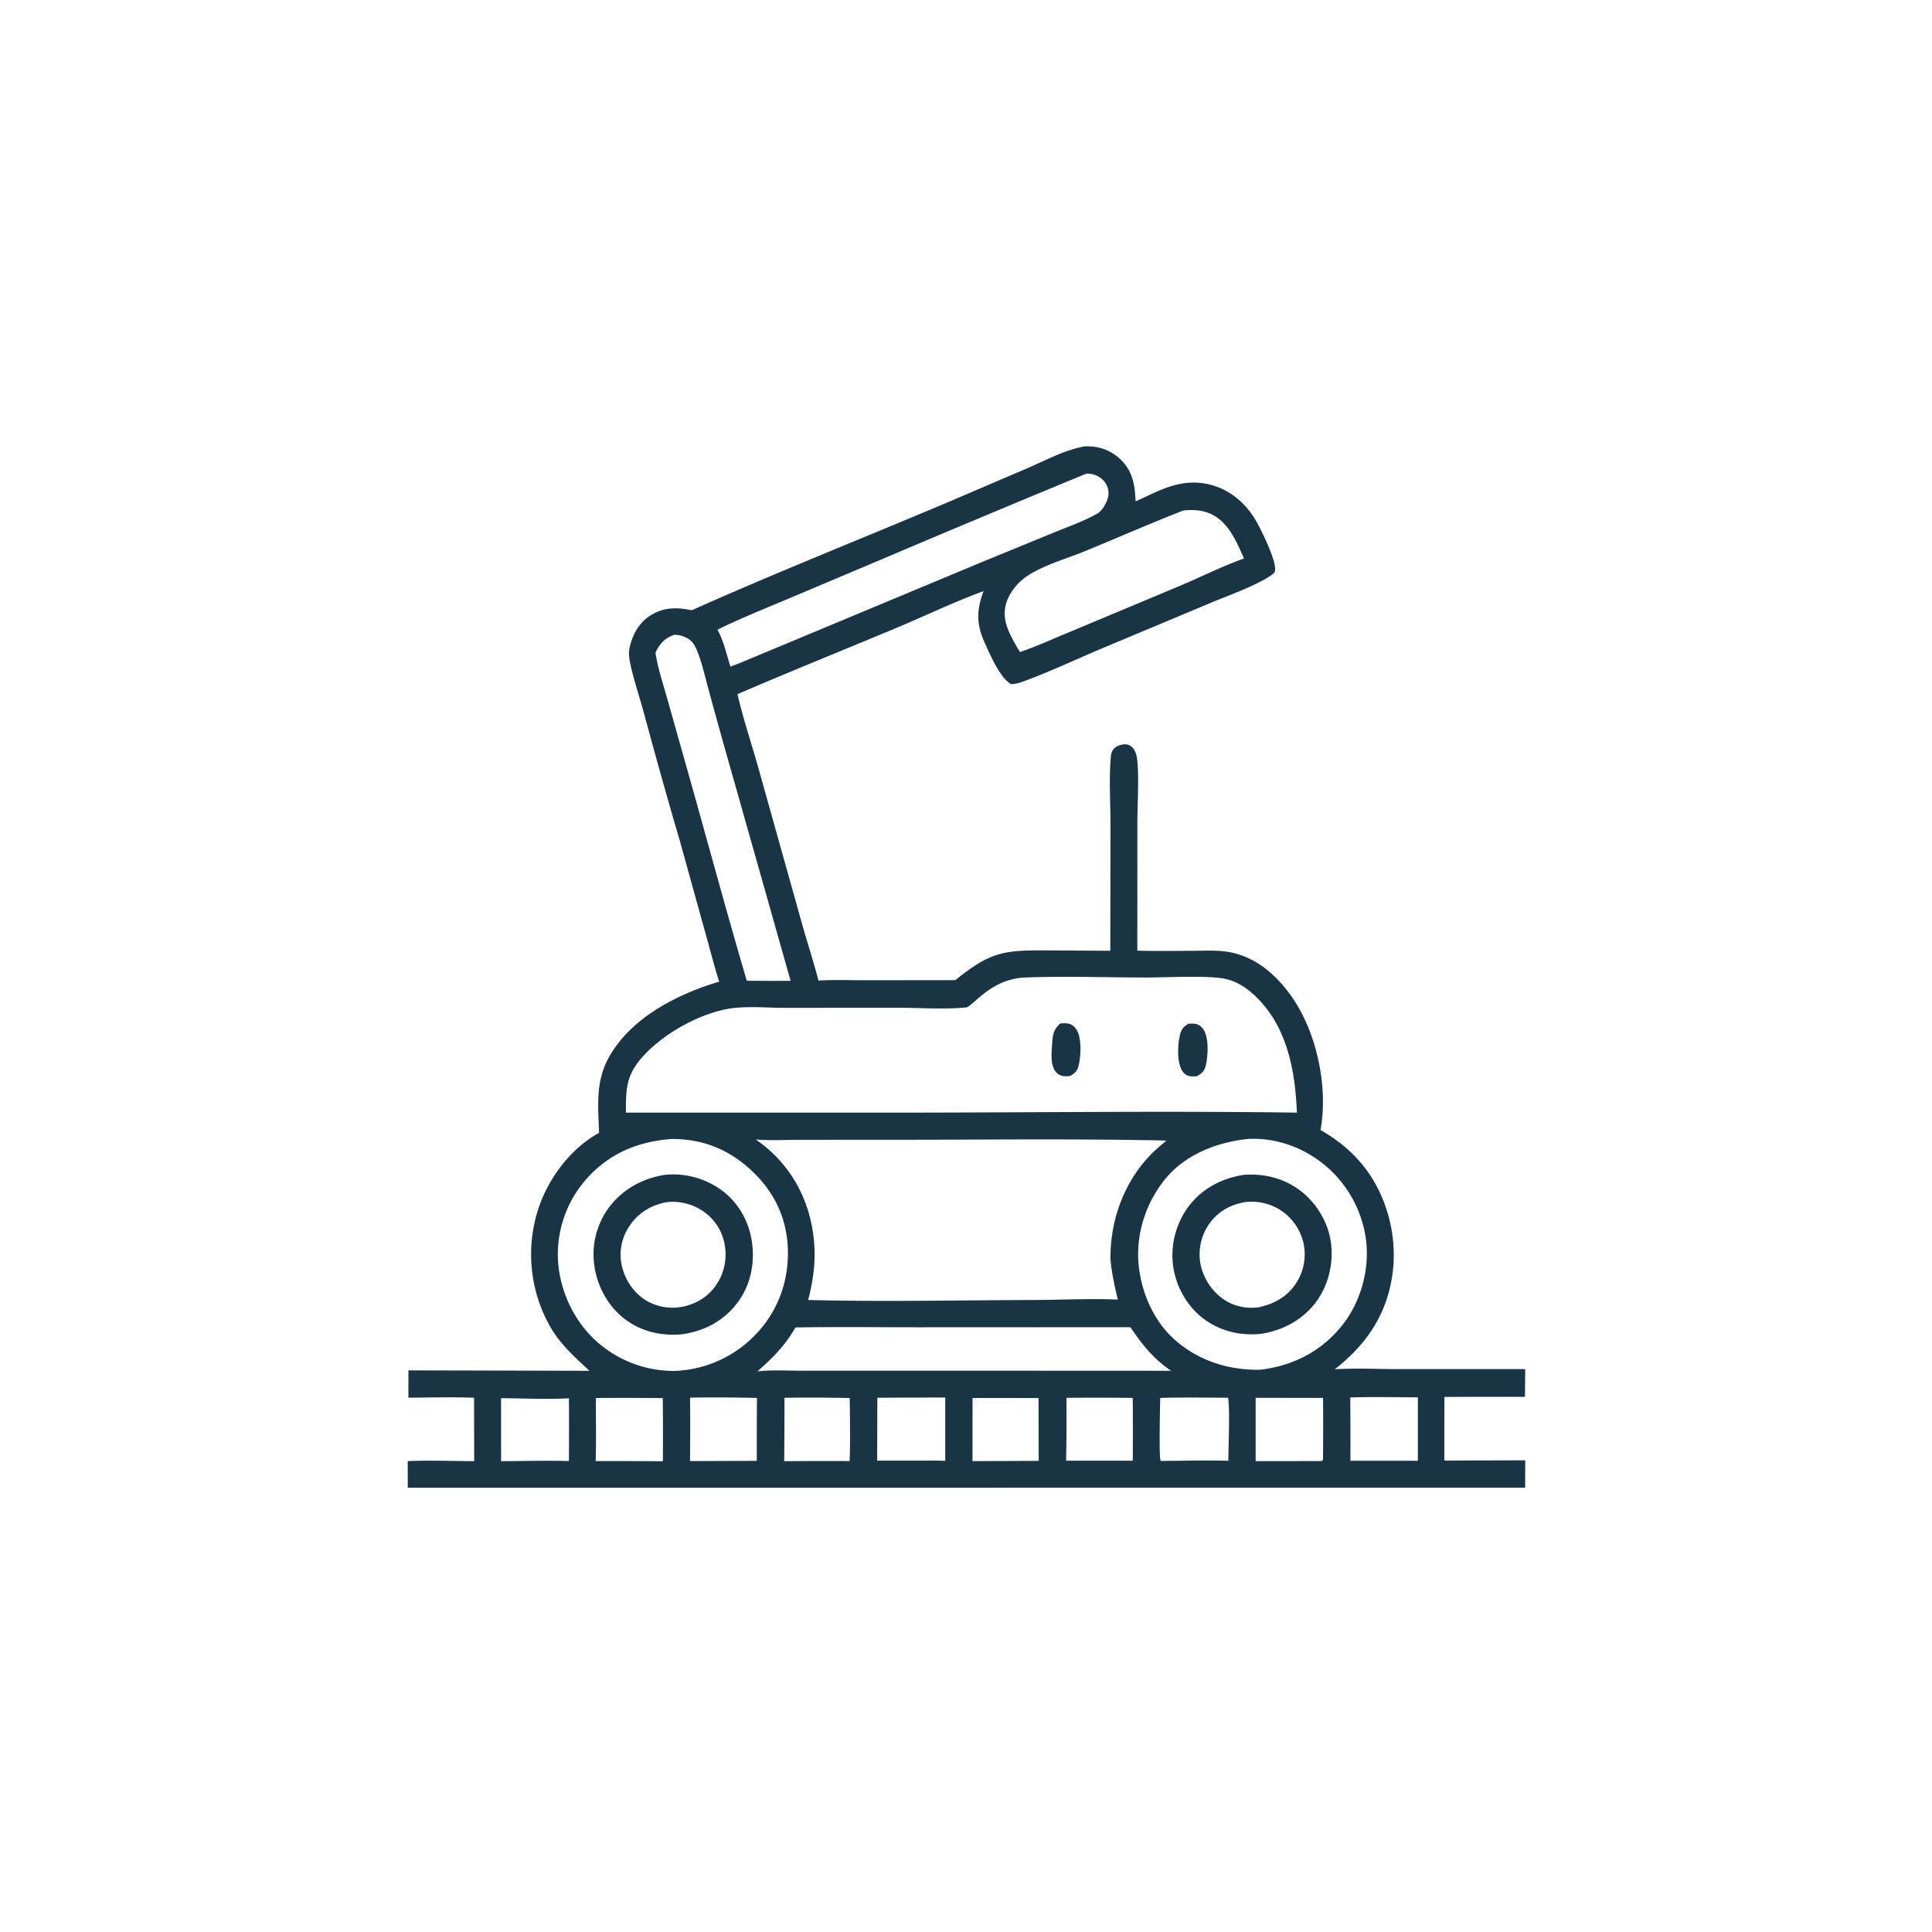 <svg version="1.1" xmlns="http://www.w3.org/2000/svg" style="display: block;" viewBox="0 0 2048 2048" width="1024" height="1024">
<path transform="translate(0,0)" fill="rgb(25,53,69)" d="M 1149.1 473.29 C 1149.47 473.261 1149.83 473.22 1150.19 473.202 C 1163.76 472.54 1176.68 476.828 1186.77 486.055 C 1200.6 498.695 1203.14 513.795 1203.75 531.502 C 1223.25 522.808 1241.46 512.103 1263.4 511.595 C 1283.5 511.129 1302.14 518.822 1316.48 532.821 A 91.104 91.104 0 0 1 1330.35 550.271 C 1336.12 559.615 1352.72 593.566 1351.64 603.938 C 1351.48 605.437 1351.37 606.74 1350.19 607.711 C 1336.2 619.264 1300.77 631.7 1283.01 639.224 L 1172 685.703 C 1144.07 697.361 1116.35 710.593 1088.02 721.179 C 1083.1 723.019 1076.77 725.479 1071.52 725.038 C 1059.8 718.372 1049.06 692.943 1043.48 680.573 C 1034.82 661.369 1035.3 646.024 1042.61 626.65 C 1010.93 638.208 980.111 653.123 948.969 666.133 C 893.279 689.399 837.187 711.981 781.76 735.84 C 787.751 761.849 796.516 787.787 803.749 813.512 L 849.719 977.61 C 855.512 998.265 862.238 1018.72 867.631 1039.47 C 884.008 1038.43 900.896 1039.13 917.32 1039.09 L 1012.7 1038.99 C 1050.73 1008.16 1064.87 1007.18 1112.56 1007.47 L 1176.97 1007.86 L 1177.15 874.149 C 1177.12 850.852 1175.54 826.414 1177.42 803.275 C 1177.69 799.916 1178.11 797.019 1180.25 794.326 C 1182.94 790.935 1187.9 789.164 1192.1 789.024 C 1195.45 788.912 1198.37 790.148 1200.63 792.621 C 1203.85 796.143 1205.07 801.235 1205.54 805.853 C 1207.49 824.788 1205.71 852.216 1205.67 871.875 L 1205.61 1007.74 C 1225.64 1008.31 1245.73 1007.92 1265.78 1007.88 C 1277.89 1007.85 1290.67 1007.05 1302.65 1009.17 C 1331.59 1014.3 1353.8 1034.08 1370.02 1057.63 C 1396.01 1095.35 1408.09 1152.81 1399.8 1197.84 C 1417.34 1207.86 1432.85 1220.29 1445.45 1236.15 C 1469.79 1266.82 1481.05 1308.86 1476.44 1347.64 C 1471.18 1391.82 1449.32 1424.53 1414.96 1451.49 C 1437.16 1450.11 1460.14 1451.31 1482.42 1451.32 L 1616.77 1451.3 L 1616.52 1480.75 A 8168.4 8168.4 0 0 0 1531.14 1480.84 L 1531.04 1512.75 L 1531.04 1548.25 L 1616.81 1547.99 L 1616.73 1577 L 432.267 1577.09 L 432.189 1548.83 C 455.521 1547.82 479.301 1548.81 502.676 1548.91 L 502.521 1481.65 C 479.398 1480.84 456.056 1481.42 432.917 1481.62 L 432.964 1452.64 L 624.827 1453.09 C 608.407 1437.83 593.086 1424.33 582.122 1404.4 A 155.647 155.647 0 0 1 569.451 1285.26 C 579.353 1251.61 603.869 1217.84 635.032 1200.91 C 634.121 1172.73 631.094 1147.02 645.114 1121.42 C 668.382 1078.94 717.628 1053.94 762.396 1040.59 C 757.832 1026.75 754.296 1012.39 750.327 998.343 L 720.774 891.729 A 6107.06 6107.06 0 0 1 682.732 756.341 C 678.239 739.92 672.74 723.543 668.864 706.989 C 667.457 700.981 666.029 693.716 667.191 687.642 C 669.827 673.866 676.847 660.776 688.732 652.91 C 703.044 643.438 717.293 643.63 733.341 646.884 C 823.329 606.635 915.24 570.32 1006.02 531.861 L 1089.24 496.246 C 1108.23 488.091 1128.75 476.903 1149.1 473.29 z M 1083.39 1036.34 C 1064.94 1038.38 1052.33 1045.26 1038.28 1057.12 C 1033.99 1060.73 1029.78 1064.86 1025.04 1067.83 L 1023.77 1067.96 C 1000.9 1070.11 976.475 1068.37 953.47 1068.28 L 831.177 1068.34 C 811.019 1068.34 788.473 1065.89 768.713 1070.01 C 737.063 1076.59 699.858 1097.92 678.994 1122.75 C 663.271 1141.47 663.572 1156.23 663.482 1179.42 L 954.723 1179.43 C 1094.69 1179.38 1234.86 1177.53 1374.79 1179.42 C 1372.87 1133.99 1364.27 1086.92 1329.28 1054.6 C 1320.64 1046.62 1310.54 1040.17 1298.92 1037.65 C 1280.97 1033.75 1235.95 1036.23 1215.08 1036.21 C 1171.36 1036.17 1127.02 1034.5 1083.39 1036.34 z M 801.122 1207.92 C 832.863 1229.62 853.414 1262.01 860.626 1299.66 C 865.816 1326.76 863.64 1351.52 856.671 1378.05 C 936.635 1380.07 1017.07 1378.29 1097.07 1378.03 C 1126.26 1377.93 1155.83 1376.32 1184.97 1377.64 C 1181.55 1363.59 1178.57 1349.89 1177.16 1335.46 C 1176.51 1294.91 1190.87 1254.21 1219.15 1224.66 C 1224.57 1219 1230.55 1213.97 1236.62 1209.04 C 1133.65 1206.82 1030.34 1208.37 927.325 1208.22 L 847.123 1208.25 C 831.961 1208.28 816.208 1209.16 801.122 1207.92 z M 711.757 1207.41 C 675.485 1210.02 644.246 1223.4 620.273 1251.34 A 120.618 120.618 0 0 0 591.683 1338.83 C 594.413 1371.59 610.302 1403.58 635.602 1424.71 A 123.074 123.074 0 0 0 714.368 1453.25 A 124.872 124.872 0 0 0 801.808 1413.78 C 825.072 1389.04 836.409 1357.29 835.135 1323.48 C 833.888 1290.38 820.139 1262.45 795.877 1240.1 C 772.03 1218.12 744.148 1207.09 711.757 1207.41 z M 1322.55 1207.36 C 1289.04 1211.02 1255.65 1224.1 1234.15 1251.09 C 1213.81 1276.64 1203.49 1310.33 1207.21 1342.83 C 1210.79 1374.05 1225.54 1405.1 1250.56 1424.67 C 1275.26 1443.98 1304.57 1452.43 1335.55 1452.01 C 1370.27 1448 1400.65 1432.66 1422.67 1405.04 C 1442.3 1380.42 1451.91 1346.29 1448.11 1315.03 A 123.824 123.824 0 0 0 1401.15 1232.53 C 1378.71 1215.2 1351 1205.77 1322.55 1207.36 z M 1151.61 502.057 A 23026.1 23026.1 0 0 0 933.6 593.323 L 837.487 633.913 C 811.82 644.708 785.498 655.243 760.521 667.508 C 767.372 679.761 770.022 693.375 774.291 706.62 L 783.759 703.068 L 1039.87 596.224 L 1117.26 564.495 C 1132.4 558.281 1149 552.506 1163.21 544.373 C 1168.07 541.592 1171.8 534.979 1173.73 529.91 C 1175.66 524.847 1175.54 519.252 1173.17 514.359 C 1170.53 508.917 1165.33 504.783 1159.56 503.105 C 1156.88 502.327 1154.39 502.062 1151.61 502.057 z M 843.221 1407.17 C 832.364 1426.06 819.222 1439.52 802.853 1453.73 C 818.066 1452.02 834.169 1453 849.5 1452.99 L 932.998 1452.99 L 1202.25 1453.03 L 1241.39 1453.1 C 1222.46 1440.11 1211.02 1425.63 1198.22 1406.88 L 972.496 1406.98 C 929.43 1406.99 886.273 1406.39 843.221 1407.17 z M 1254.46 541.125 C 1219.63 554.724 1185.35 569.769 1150.77 583.997 C 1131.28 592.019 1105.33 599.264 1088.18 611.1 C 1079.74 616.918 1071.92 625.978 1068.01 635.495 C 1063.09 647.48 1064.66 658.877 1069.87 670.397 C 1073.11 677.559 1077.08 684.499 1081.24 691.17 C 1093.42 687.06 1105.31 682.077 1117.1 676.971 L 1251.68 620.627 C 1273.99 611.175 1295.84 600.145 1318.68 592.031 C 1310.41 573.283 1301.45 551.447 1280.76 543.654 C 1272.08 540.384 1263.53 540.292 1254.46 541.125 z M 714.471 672.975 C 704.191 676.923 699.543 682.015 694.819 691.885 C 697.278 708.115 702.703 724.289 707.152 740.084 L 728.056 814.109 C 749.304 889.25 769.541 964.761 791.665 1039.64 L 817.75 1039.77 L 838.078 1039.73 L 767.842 791.5 A 5688.18 5688.18 0 0 1 750.605 729.11 C 747.245 716.805 744.396 703.918 739.81 692.006 C 737.356 685.63 734.881 680.128 728.67 676.597 A 27.736 27.736 0 0 0 714.471 672.975 z M 1301.76 1481.65 C 1277.83 1481.56 1253.8 1481.17 1229.87 1481.85 C 1229.8 1488.38 1228.31 1546.27 1230.36 1548.62 C 1254.2 1548.56 1278.25 1547.81 1302.07 1548.49 C 1302.13 1535.14 1303.99 1492.02 1301.76 1481.65 z M 961.542 1481.49 L 930.033 1481.67 L 929.811 1548.32 L 973.5 1548.35 C 982.964 1548.39 992.558 1548.1 1002 1548.58 L 1002 1481.44 L 961.542 1481.49 z M 1431.32 1481.39 A 5386.15 5386.15 0 0 1 1431.51 1548.47 L 1495.25 1548.43 L 1503.01 1548.56 L 1503 1481.24 C 1479.14 1481.15 1455.15 1480.58 1431.32 1481.39 z M 1331.03 1481.76 L 1331.03 1548.87 L 1401.17 1548.77 C 1401.19 1548.73 1401.19 1548.68 1401.22 1548.64 C 1401.37 1548.37 1401.54 1548.1 1401.7 1547.83 L 1402.43 1547.86 A 3890.35 3890.35 0 0 0 1402.49 1481.85 L 1331.03 1481.76 z M 531.136 1482.15 L 531.187 1548.88 C 555.094 1548.83 579.192 1548.11 603.078 1548.74 A 5533.72 5533.72 0 0 0 603.097 1482.26 C 579.333 1483.56 554.969 1482.25 531.136 1482.15 z M 631.671 1481.94 C 631.563 1504.17 632.161 1526.61 631.416 1548.81 A 6512.77 6512.77 0 0 1 702.669 1548.99 A 3570.92 3570.92 0 0 0 702.574 1482.05 A 3456.15 3456.15 0 0 0 631.671 1481.94 z M 731.5 1481.55 A 3175.56 3175.56 0 0 1 731.448 1548.79 L 802.244 1548.56 A 5863.04 5863.04 0 0 1 802.416 1481.89 A 1771.61 1771.61 0 0 0 731.5 1481.55 z M 1130.45 1481.76 A 2230.11 2230.11 0 0 1 1130.1 1548.41 L 1200.78 1548.37 A 4001.56 4001.56 0 0 0 1200.75 1481.83 A 3321.78 3321.78 0 0 0 1130.45 1481.76 z M 1030.95 1481.93 L 1030.87 1548.85 L 1101.07 1548.57 L 1100.89 1481.97 L 1030.95 1481.93 z M 831.562 1481.76 A 4903.41 4903.41 0 0 1 831.256 1548.93 A 4811.19 4811.19 0 0 1 900.634 1548.78 C 901.458 1526.57 900.954 1504.19 900.753 1481.97 C 877.737 1481.55 854.578 1481.24 831.562 1481.76 z"/>
<path transform="translate(0,0)" fill="rgb(25,53,69)" d="M 1318.68 1245.36 C 1339.01 1243.88 1359.33 1248.57 1376.07 1260.43 C 1393.78 1272.99 1406.88 1293.25 1410.45 1314.73 C 1414.14 1336.85 1408.86 1361.1 1395.69 1379.29 C 1381.63 1398.73 1360.34 1410.19 1336.95 1413.91 C 1315.67 1416.08 1295.05 1411.61 1277.48 1399.09 C 1259.37 1386.18 1247.13 1365.28 1243.76 1343.38 A 86.879 86.879 0 0 1 1259.54 1279.41 C 1273.81 1260.16 1295.24 1248.79 1318.68 1245.36 z M 1320.41 1274.22 C 1304.74 1276.8 1291.64 1283.74 1282.15 1296.9 A 56.214 56.214 0 0 0 1272.32 1338.46 C 1274.9 1354.03 1284.46 1368.91 1297.58 1377.68 C 1308.52 1384.99 1320.83 1387.27 1333.77 1385.88 C 1350.44 1382.35 1364.72 1374.62 1374.11 1359.94 A 55.891 55.891 0 0 0 1381.69 1317.51 A 56.739 56.739 0 0 0 1356.03 1281.93 A 56.888 56.888 0 0 0 1320.41 1274.22 z"/>
<path transform="translate(0,0)" fill="rgb(25,53,69)" d="M 705.031 1245.35 A 87.023 87.023 0 0 1 766.027 1262.49 C 783.49 1275.76 794.254 1295.64 797.185 1317.26 C 800.269 1340.01 795.403 1363.1 781.315 1381.48 C 766.588 1400.69 745.849 1411.4 722.128 1414.49 C 701.368 1416.15 681.376 1411.88 664.279 1399.7 C 645.753 1386.5 633.624 1365.19 630.2 1342.8 A 83.643 83.643 0 0 1 645.121 1280.52 C 659.63 1260.82 681.087 1248.99 705.031 1245.35 z M 707.034 1274.29 C 691.257 1277.14 677.774 1284.81 668.374 1297.98 C 659.643 1310.2 655.935 1325.07 658.789 1339.93 C 661.758 1355.4 670.935 1369.8 684.349 1378.21 C 694.717 1384.72 708.114 1387.44 720.255 1385.75 C 735.272 1383.45 748.321 1376.55 757.616 1364.32 A 57.484 57.484 0 0 0 768.394 1320.55 A 53.994 53.994 0 0 0 746.264 1284.58 A 57.517 57.517 0 0 0 707.034 1274.29 z"/>
<path transform="translate(0,0)" fill="rgb(25,53,69)" d="M 1123.76 1085.03 C 1126.71 1084.63 1129.69 1084.44 1132.63 1085.04 C 1136.5 1085.83 1139.49 1088.56 1141.46 1091.88 C 1146.83 1100.94 1145.94 1121.06 1142.99 1130.97 C 1141.5 1135.97 1138.71 1138.12 1134.3 1140.58 C 1132.25 1140.86 1130.03 1141.02 1127.97 1140.84 C 1124.74 1140.56 1121.54 1139.01 1119.43 1136.54 C 1113.22 1129.24 1114.68 1116.5 1115.22 1107.59 C 1115.81 1097.95 1116.22 1091.71 1123.76 1085.03 z"/>
<path transform="translate(0,0)" fill="rgb(25,53,69)" d="M 1259.87 1085.15 C 1262.58 1085.09 1265.64 1084.83 1268.26 1085.55 C 1271.71 1086.5 1274.37 1088.97 1276.17 1091.98 C 1281.54 1101.02 1280.63 1119.47 1278.2 1129.46 C 1276.75 1135.45 1274.03 1137.78 1268.87 1140.87 C 1266.29 1141.05 1263.45 1141.17 1260.89 1140.72 C 1257.58 1140.14 1254.9 1137.86 1253.16 1135.09 C 1247.41 1125.96 1248.28 1107.07 1250.84 1096.88 C 1252.37 1090.8 1254.59 1088.37 1259.87 1085.15 z"/>
</svg>